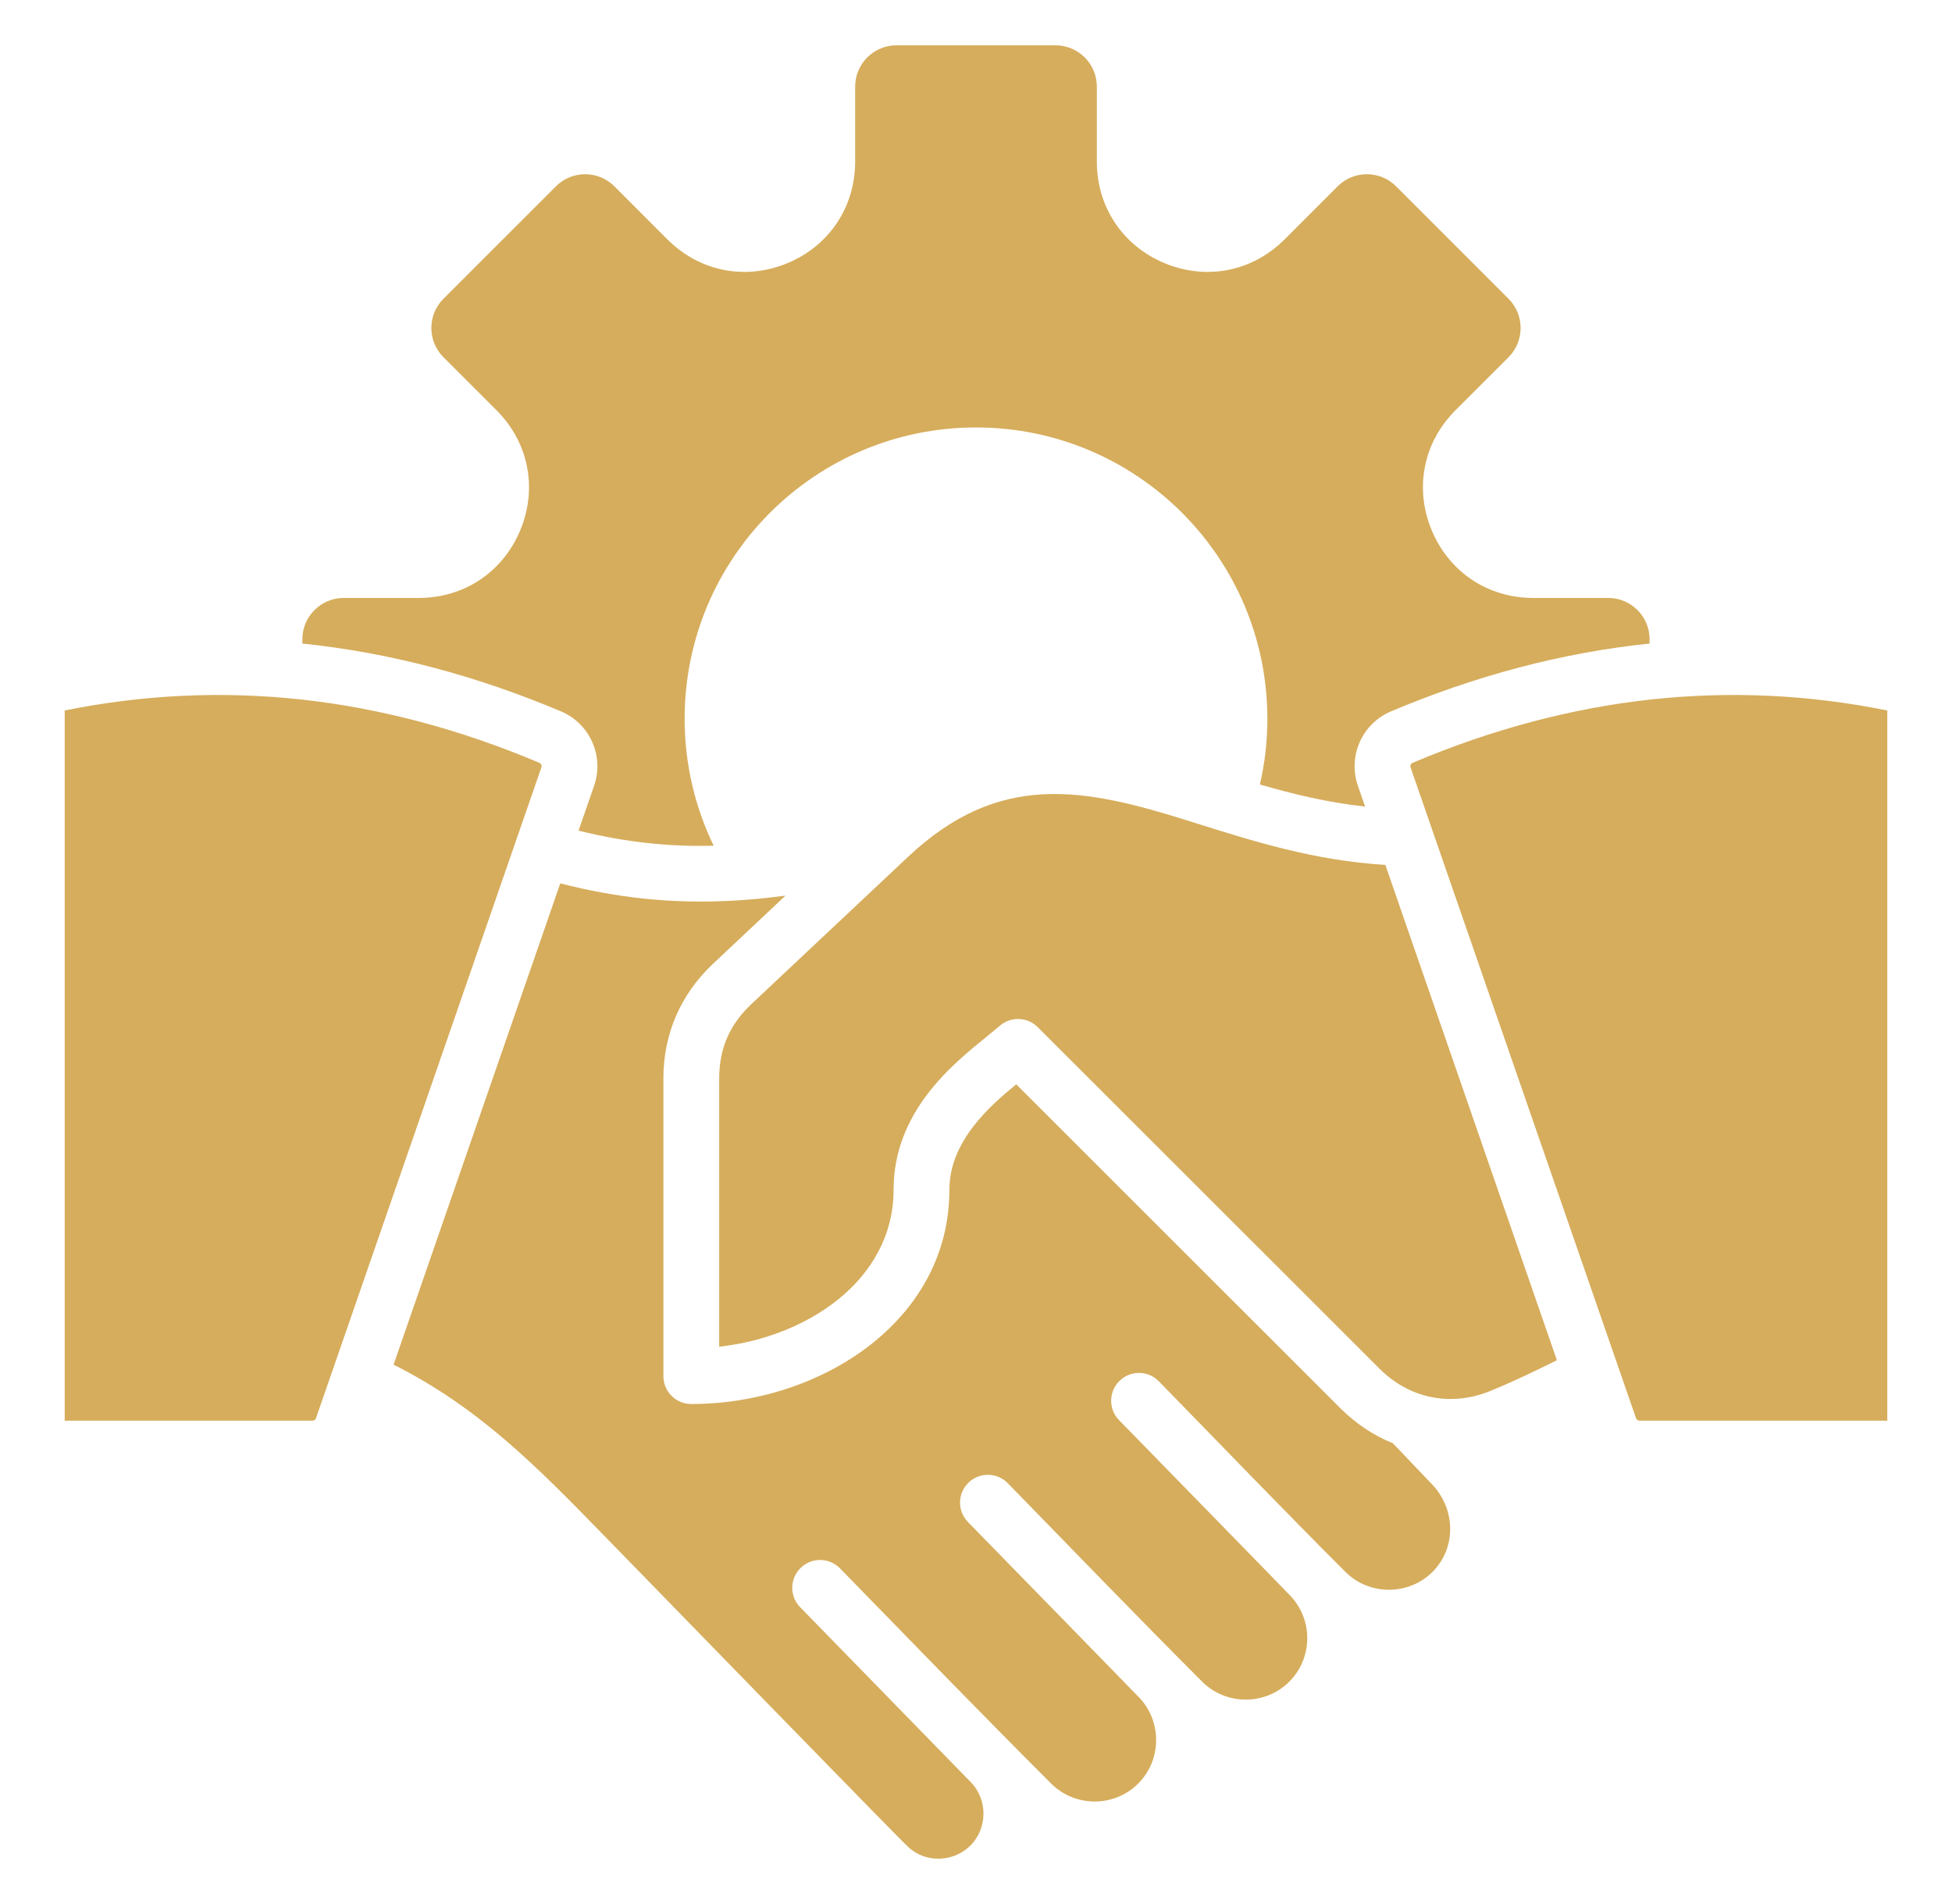 <svg width="41" height="40" viewBox="0 0 41 40" fill="none" xmlns="http://www.w3.org/2000/svg">
<path fill-rule="evenodd" clip-rule="evenodd" d="M18.828 0.952H22.172C22.648 0.952 23.038 1.341 23.038 1.818V3.395C23.038 4.35 23.583 5.164 24.464 5.53C25.346 5.895 26.307 5.704 26.982 5.029L28.097 3.913C28.434 3.576 28.985 3.576 29.322 3.913L31.687 6.278C32.023 6.615 32.023 7.166 31.687 7.503L30.571 8.619C29.896 9.293 29.705 10.254 30.07 11.136C30.436 12.017 31.25 12.562 32.205 12.562H33.782C34.258 12.562 34.648 12.952 34.648 13.428V13.52C32.806 13.711 30.992 14.195 29.216 14.945C28.61 15.201 28.306 15.884 28.521 16.506L28.673 16.945C27.894 16.86 27.172 16.686 26.463 16.481C26.566 16.037 26.62 15.575 26.62 15.1C26.62 11.72 23.88 8.98 20.5 8.98C17.12 8.98 14.38 11.72 14.38 15.1C14.38 16.056 14.6 16.961 14.99 17.767C14.532 17.779 14.083 17.762 13.633 17.714C13.147 17.663 12.657 17.576 12.152 17.45L12.479 16.506C12.694 15.884 12.39 15.201 11.784 14.945C10.007 14.195 8.194 13.711 6.351 13.52V13.428C6.351 12.952 6.741 12.562 7.218 12.562H8.795C9.749 12.562 10.564 12.017 10.929 11.136C11.294 10.254 11.103 9.293 10.429 8.619L9.313 7.503C8.976 7.166 8.976 6.615 9.313 6.278L11.678 3.913C12.015 3.576 12.566 3.576 12.903 3.913L14.018 5.029C14.693 5.704 15.654 5.895 16.536 5.53C17.417 5.164 17.962 4.35 17.962 3.395V1.818C17.962 1.341 18.352 0.952 18.828 0.952ZM16.806 33.764C16.581 33.533 16.586 33.163 16.818 32.938C17.049 32.713 17.419 32.718 17.644 32.949C19.119 34.461 20.585 35.977 22.078 37.469C22.582 37.973 23.403 37.972 23.907 37.469C24.409 36.967 24.409 36.143 23.907 35.641C23.909 35.639 20.629 32.281 20.33 31.974C20.105 31.743 20.11 31.373 20.342 31.148C20.573 30.923 20.943 30.928 21.168 31.16C22.527 32.552 23.877 33.955 25.252 35.33C25.754 35.831 26.578 35.831 27.08 35.329C27.583 34.826 27.584 34.005 27.08 33.501C27.083 33.499 23.803 30.141 23.504 29.834C23.279 29.603 23.284 29.233 23.516 29.008C23.747 28.783 24.117 28.788 24.342 29.02C25.646 30.355 26.941 31.705 28.26 33.023C28.759 33.523 29.589 33.523 30.088 33.023C30.599 32.512 30.57 31.697 30.079 31.183C29.805 30.895 29.53 30.608 29.256 30.32C28.853 30.157 28.48 29.91 28.154 29.585L21.345 22.78C20.771 23.248 19.941 23.986 19.941 24.996C19.941 26.33 19.309 27.422 18.348 28.2C17.321 29.031 15.914 29.496 14.52 29.496C14.196 29.496 13.934 29.234 13.934 28.91V22.656C13.934 21.721 14.296 20.887 14.977 20.247L16.498 18.816C15.463 18.954 14.495 18.98 13.514 18.877C12.939 18.816 12.362 18.711 11.768 18.558L8.267 28.669C10.053 29.566 11.272 30.808 12.636 32.206C13.171 32.754 19.045 38.794 19.056 38.782C19.418 39.144 20.014 39.131 20.376 38.778C20.748 38.412 20.751 37.8 20.382 37.431L16.806 33.764ZM29.098 18.17C27.607 18.08 26.329 17.676 25.015 17.261C22.773 16.551 20.996 16.192 19.073 18L15.778 21.098C15.324 21.525 15.106 22.033 15.106 22.655V28.292C16.04 28.188 16.935 27.84 17.611 27.294C18.31 26.728 18.769 25.943 18.769 24.996C18.769 23.357 19.999 22.364 20.732 21.772C20.754 21.755 20.994 21.555 20.994 21.555C21.223 21.351 21.575 21.358 21.795 21.577L28.978 28.756C29.606 29.384 30.477 29.558 31.299 29.223C31.797 29.019 32.255 28.798 32.701 28.576L29.098 18.17ZM39.641 14.926C36.318 14.255 32.995 14.621 29.672 16.025C29.634 16.041 29.615 16.083 29.628 16.122L34.363 29.794C34.374 29.826 34.403 29.846 34.437 29.846H39.641V14.926ZM1.359 14.926V29.846H6.563C6.597 29.846 6.626 29.826 6.637 29.794L11.371 16.122C11.385 16.083 11.366 16.041 11.328 16.025C8.005 14.621 4.682 14.255 1.359 14.926Z" fill="#D6AD5C"/>
</svg>

